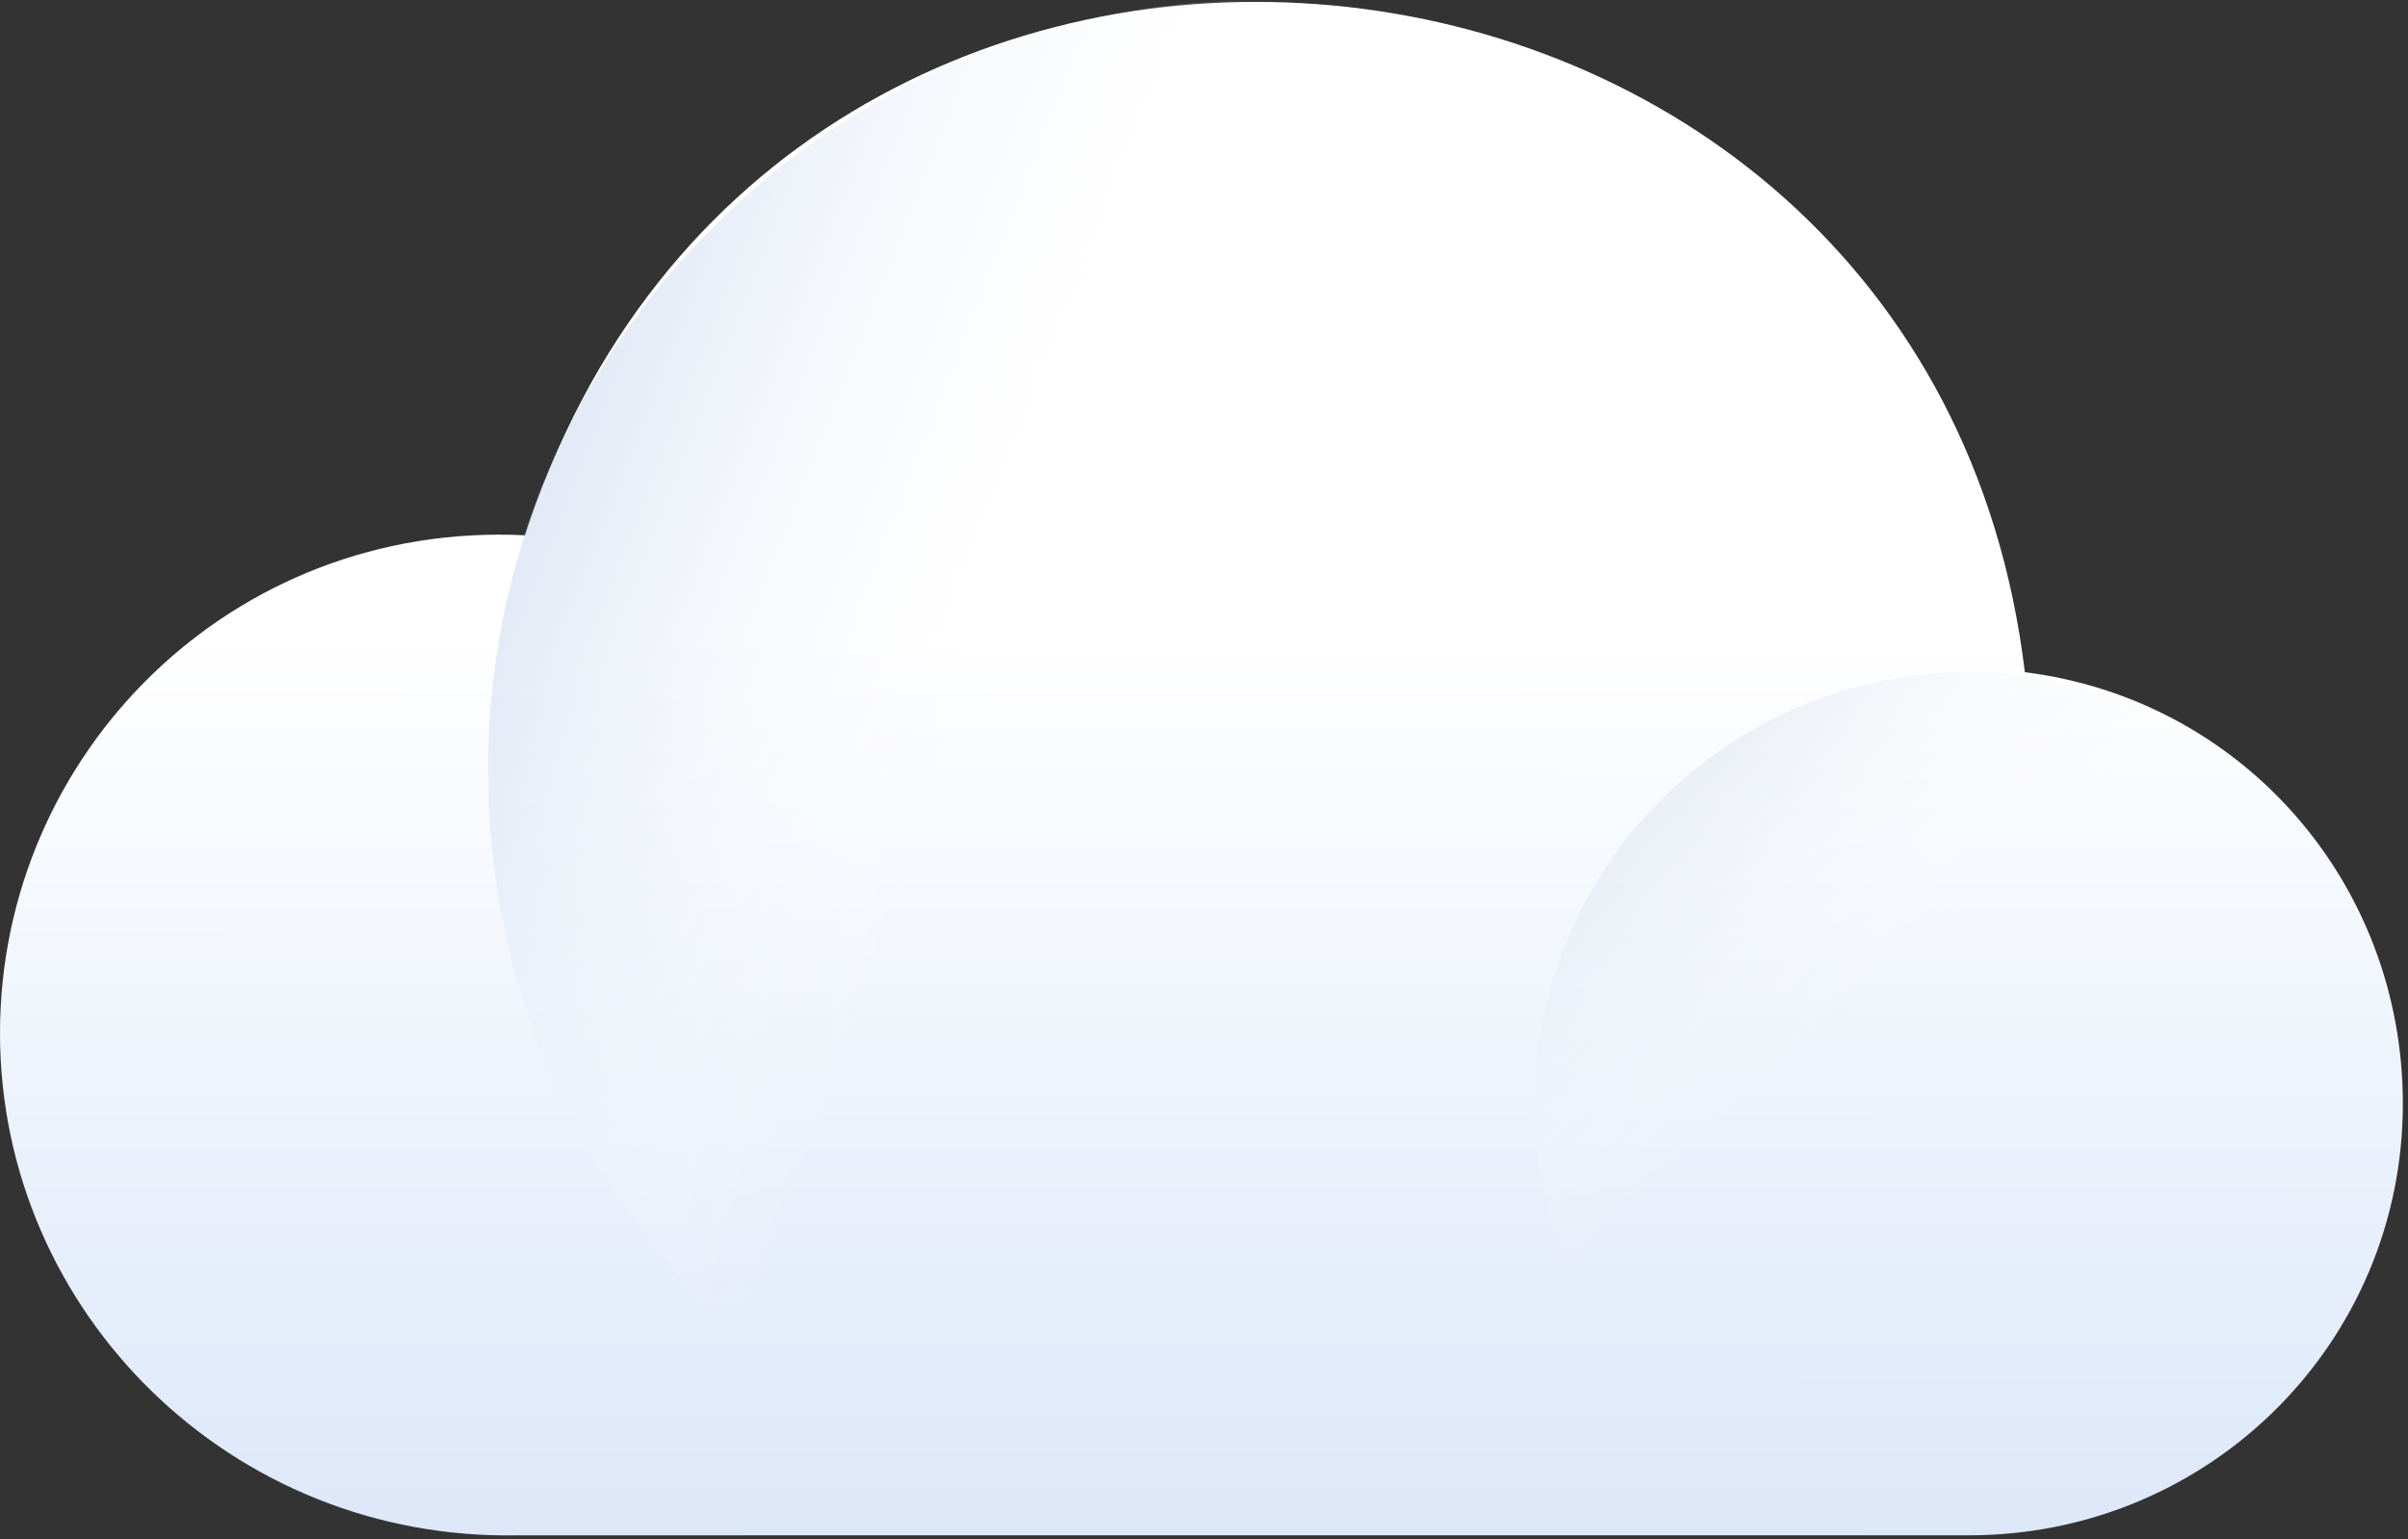 <svg width="330" height="211" viewBox="0 0 330 211" fill="none" xmlns="http://www.w3.org/2000/svg">
<rect x="0" y="0" width="330" height="211" fill="#333333" stroke="none"/>
<path d="M329.294 151.284C329.294 183.986 302.826 210.432 269.811 210.432C269.241 210.432 264.403 210.432 228.827 210.432C204.066 210.432 164.505 210.432 101.321 210.432H71.153C31.592 211.285 0 179.72 0 141.615C0 103.226 31.876 71.377 72.006 73.367C106.444 -34.123 264.118 -19.052 277.495 92.135C307.095 95.832 329.294 120.856 329.294 151.284Z" fill="url(#paint0_linear_8800_245)"/>
<path d="M269.813 210.431C302.543 210.431 329.296 183.985 329.296 151.283C329.296 118.581 302.543 92.135 269.813 92.135C237.082 92.135 210.329 118.581 210.329 151.283C210.329 183.985 237.082 210.431 269.813 210.431Z" fill="url(#paint1_linear_8800_245)"/>
<path d="M172.761 211C231.106 211 278.636 163.795 278.636 105.5C278.636 47.205 231.106 0 172.761 0C114.416 0 66.886 47.205 66.886 105.5C66.886 163.795 114.131 211 172.761 211Z" fill="url(#paint2_linear_8800_245)"/>
<defs>
<linearGradient id="paint0_linear_8800_245" x1="164.647" y1="87.117" x2="164.54" y2="212.715" gradientUnits="userSpaceOnUse">
<stop stop-color="white"/>
<stop offset="0.996" stop-color="#DCE7F9"/>
</linearGradient>
<linearGradient id="paint1_linear_8800_245" x1="203.999" y1="79.4" x2="256.682" y2="137.068" gradientUnits="userSpaceOnUse">
<stop stop-color="#BCCBE1"/>
<stop offset="0.994" stop-color="white" stop-opacity="0"/>
</linearGradient>
<linearGradient id="paint2_linear_8800_245" x1="56.972" y1="57.089" x2="140.063" y2="89.633" gradientUnits="userSpaceOnUse">
<stop stop-color="#CFDCF0"/>
<stop offset="0.994" stop-color="white" stop-opacity="0"/>
</linearGradient>
</defs>
</svg>
